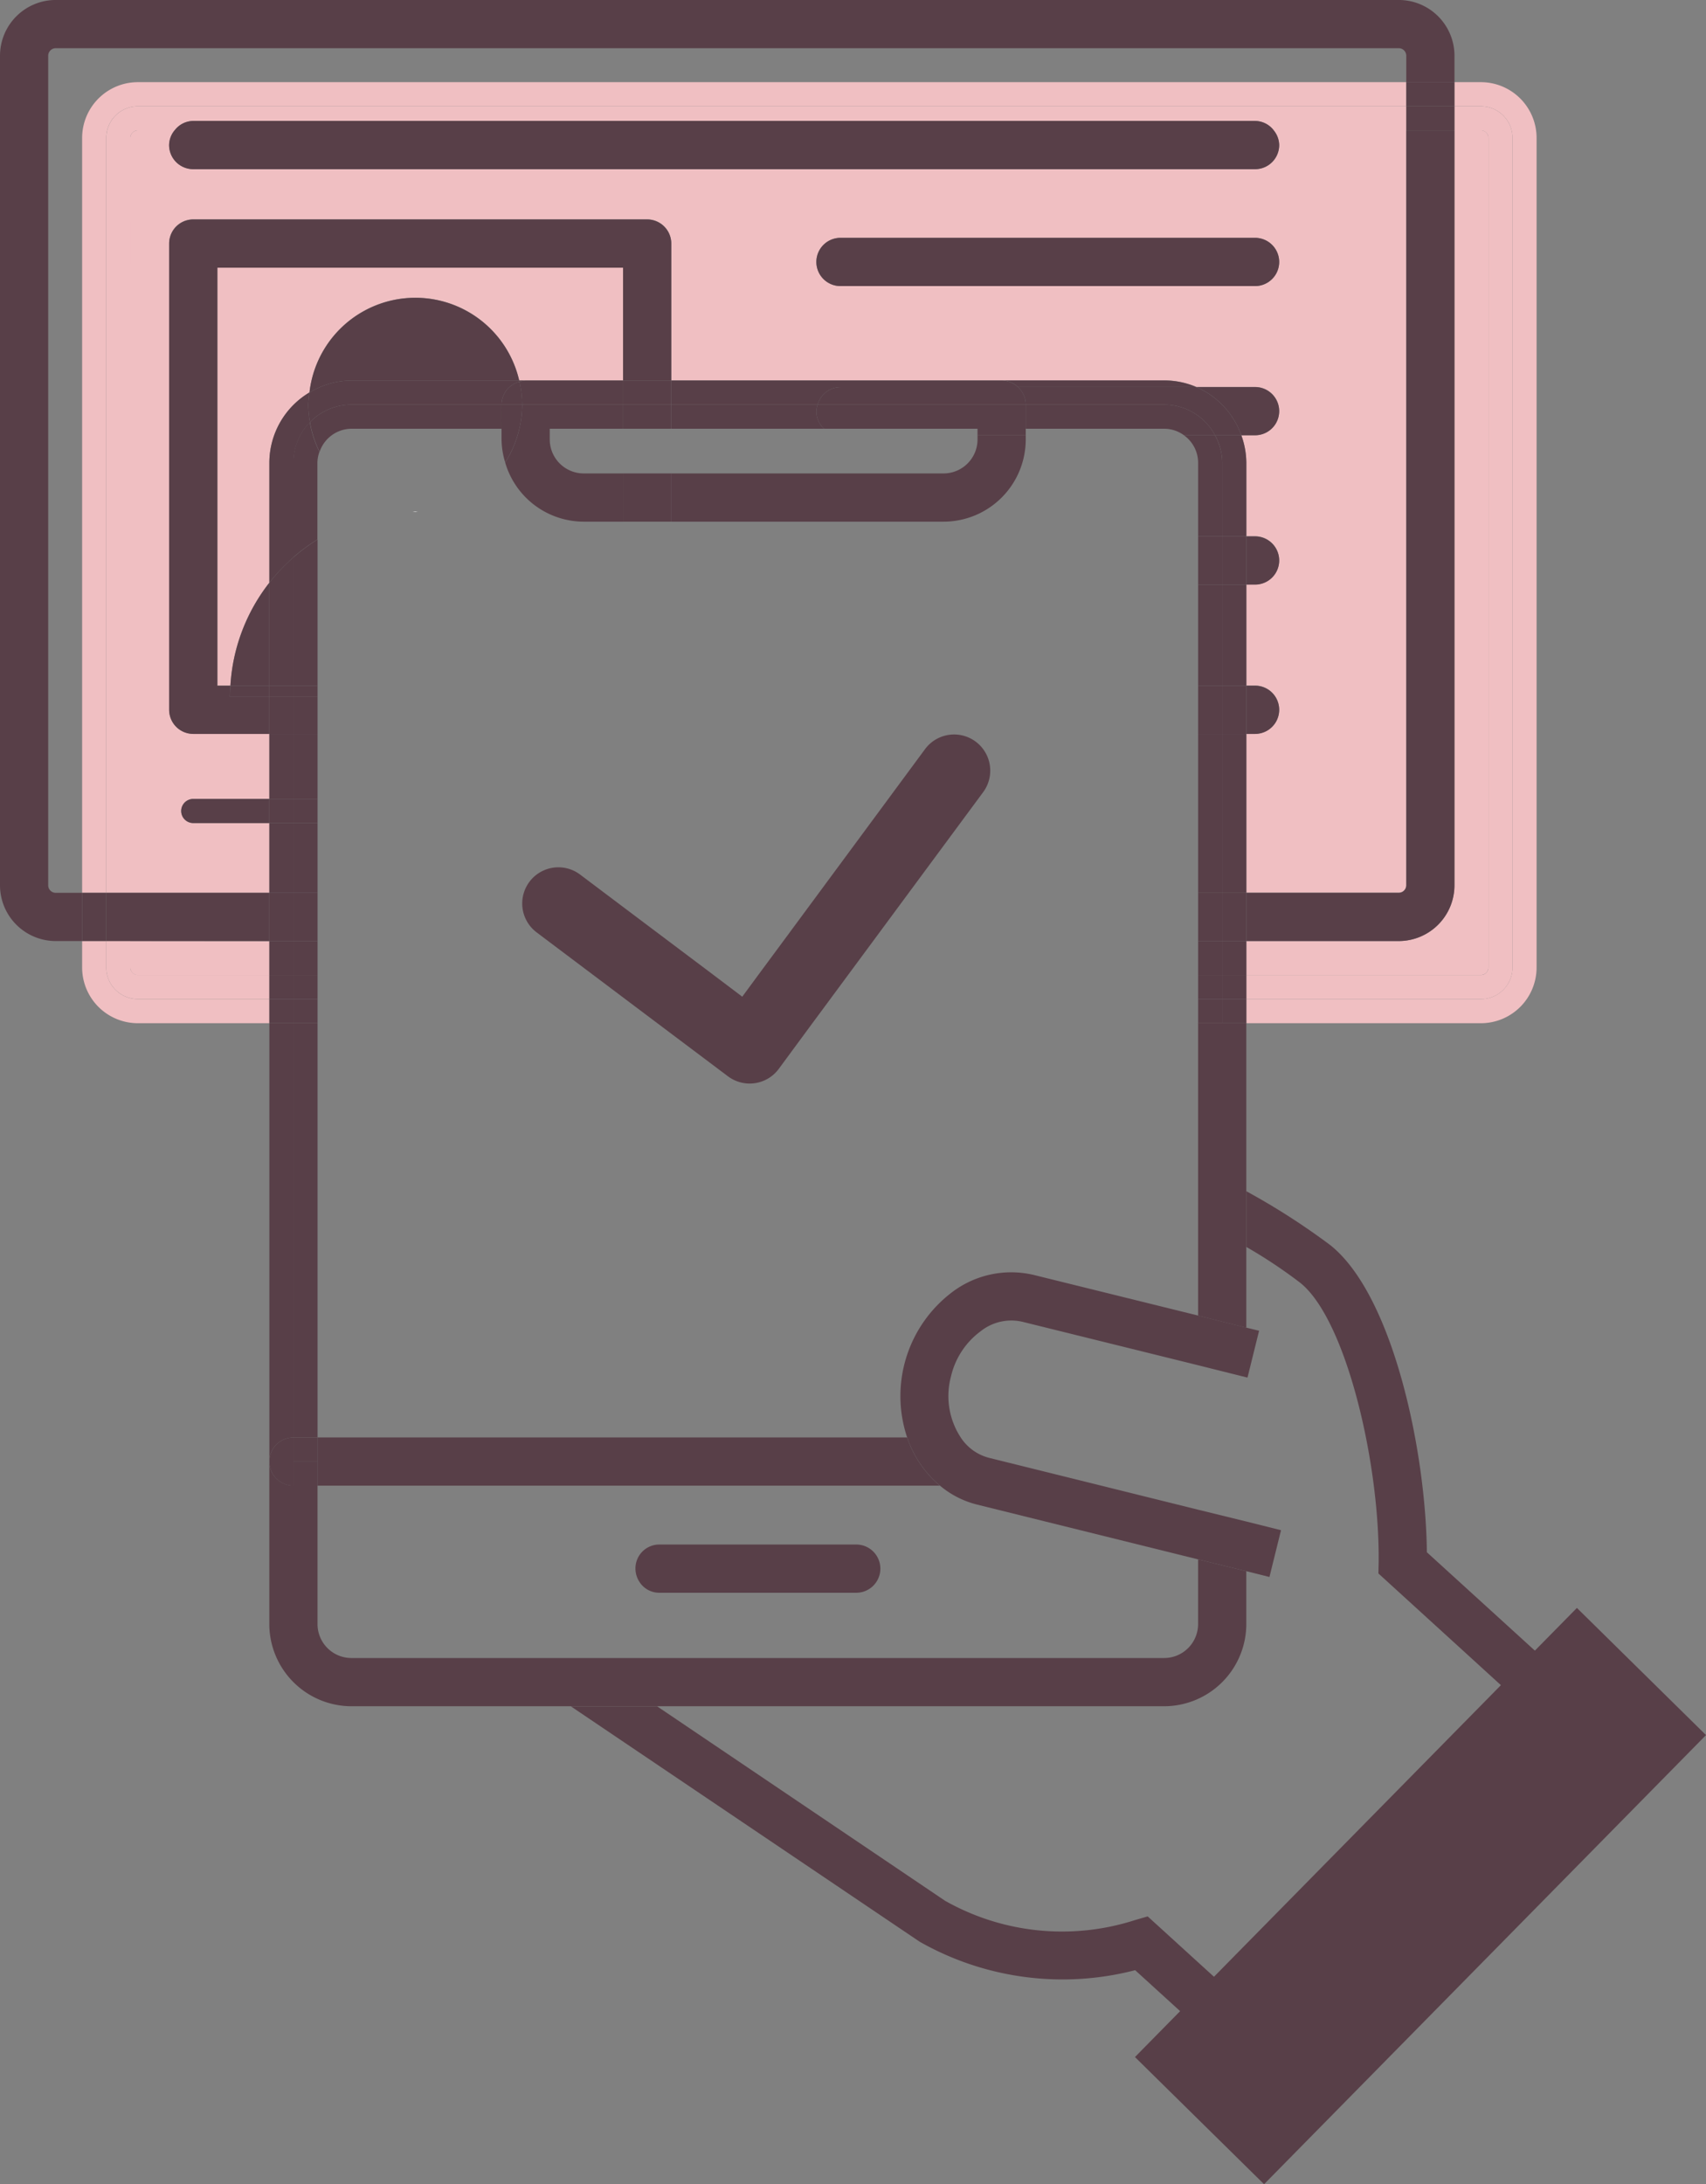<svg xmlns="http://www.w3.org/2000/svg" width="70.772" height="90.568" viewBox="0 0 70.772 90.568"><rect x="0" y="0" width="70.772" height="90.568" fill="#808080" stroke="none"/><defs><style>.a{fill:#583f48;}.b{fill:none;}.c{fill:#f0bfc2;}.d{fill:#fff;}</style></defs><g transform="translate(-1803.048 -4185.25)"><path class="a" d="M1862.24,4249.614c-.04-4.18-1.4-10.65-4-12.73a29.057,29.057,0,0,0-3.49-2.24v2.31a20.4,20.4,0,0,1,2.24,1.49c1.9,1.52,3.3,7.48,3.25,11.6l-.01.45,7.439,6.78-11.419,12.53-5.591-5.09-.55.16a9.869,9.869,0,0,1-7.859-.81l-11.941-8.06h-3.579l14.47,9.76a12.015,12.015,0,0,0,8.939,1.18l6.25,5.69,14.111-15.5Z"/><path class="b" d="M1808.766,4188.657h52.62v-1.1a.312.312,0,0,0-.311-.311H1805.36a.312.312,0,0,0-.312.311v34.4a.312.312,0,0,0,.312.311h1.095v-31.3A2.314,2.314,0,0,1,1808.766,4188.657Z"/><path class="c" d="M1861.075,4224.271h-6.324v1.406h9.731a.311.311,0,0,0,.31-.311v-34.4a.31.31,0,0,0-.31-.311h-1.1v31.3A2.313,2.313,0,0,1,1861.075,4224.271Z"/><path class="c" d="M1808.455,4224.271v1.1a.312.312,0,0,0,.311.311h5.456v-1.406Z"/><path class="c" d="M1814.222,4204.436a3.4,3.4,0,0,1,1.664-2.913,4.42,4.42,0,0,1,8.7-.5h4.309v-4.677h-16.83v17.332h.542a7.644,7.644,0,0,1,1.615-4.27Z"/><path class="c" d="M1856.114,4191.265a1,1,0,0,1-1,1h-44.049a1,1,0,0,1-1-1,.978.978,0,0,1,.226-.608h-1.525a.311.311,0,0,0-.311.311v31.3h5.767v-2.892h-3.157a.5.5,0,0,1,0-1h3.157v-2.7h-3.157a1,1,0,0,1-1-1v-19.332a1,1,0,0,1,1-1h18.83a1,1,0,0,1,1,1v5.677h20.448a3.384,3.384,0,0,1,1.336.274h2.435a1,1,0,0,1,0,2h-.571a3.389,3.389,0,0,1,.208,1.134v3.056h.363a1,1,0,0,1,0,2h-.363v4.191h.363a1,1,0,0,1,0,2h-.363v6.588h6.324a.312.312,0,0,0,.311-.311v-31.3h-5.5A.983.983,0,0,1,1856.114,4191.265Zm-1,5.847h-17.2a1,1,0,1,1,0-2h17.2a1,1,0,0,1,0,2Z"/><path class="c" d="M1808.766,4189.657h52.62v-1h-52.62a2.314,2.314,0,0,0-2.311,2.311v31.3h1v-31.3A1.311,1.311,0,0,1,1808.766,4189.657Z"/><path class="c" d="M1808.766,4226.677a1.311,1.311,0,0,1-1.311-1.31v-1.1h-1v1.1a2.313,2.313,0,0,0,2.311,2.311h5.456v-1Z"/><path class="c" d="M1864.482,4188.657h-1.1v1h1.1a1.311,1.311,0,0,1,1.311,1.311v34.4a1.311,1.311,0,0,1-1.311,1.31h-9.731v1h9.731a2.312,2.312,0,0,0,2.31-2.311v-34.4A2.313,2.313,0,0,0,1864.482,4188.657Z"/><path class="c" d="M1864.482,4190.657a.31.31,0,0,1,.31.311v34.4a.311.311,0,0,1-.31.311h-9.731v1h9.731a1.311,1.311,0,0,0,1.311-1.31v-34.4a1.311,1.311,0,0,0-1.311-1.311h-1.1v1Z"/><path class="c" d="M1808.766,4225.677a.312.312,0,0,1-.311-.311v-1.1h-1v1.1a1.311,1.311,0,0,0,1.311,1.31h5.456v-1Z"/><path class="c" d="M1808.455,4190.968a.311.311,0,0,1,.311-.311h1.525a.979.979,0,0,1,.774-.392h44.049a.982.982,0,0,1,.774.392h5.5v-1h-52.62a1.311,1.311,0,0,0-1.311,1.311v31.3h1Z"/><path class="a" d="M1805.36,4222.271a.312.312,0,0,1-.312-.311v-34.4a.312.312,0,0,1,.312-.311h55.715a.312.312,0,0,1,.311.311v1.1h2v-1.1a2.313,2.313,0,0,0-2.311-2.311H1805.36a2.314,2.314,0,0,0-2.312,2.311v34.4a2.314,2.314,0,0,0,2.312,2.311h1.095v-2Z"/><path class="a" d="M1861.075,4222.271h-6.324v2h6.324a2.313,2.313,0,0,0,2.311-2.311v-31.3h-2v31.3A.312.312,0,0,1,1861.075,4222.271Z"/><rect class="a" width="5.767" height="2" transform="translate(1808.455 4222.271)"/><rect class="a" width="1" height="2" transform="translate(1806.455 4222.271)"/><rect class="a" width="2" height="1" transform="translate(1861.386 4188.657)"/><rect class="a" width="1" height="2" transform="translate(1807.455 4222.271)"/><rect class="a" width="2" height="1" transform="translate(1861.386 4189.657)"/><path class="a" d="M1855.114,4195.112h-17.2a1,1,0,1,0,0,2h17.2a1,1,0,0,0,0-2Z"/><path class="a" d="M1811.065,4192.265h44.049a1,1,0,0,0,1-1,.983.983,0,0,0-.226-.608h-45.6a.978.978,0,0,0-.226.608A1,1,0,0,0,1811.065,4192.265Z"/><path class="a" d="M1855.114,4190.265h-44.049a.979.979,0,0,0-.774.392h45.6A.982.982,0,0,0,1855.114,4190.265Z"/><path class="a" d="M1854.543,4203.3h.571a1,1,0,0,0,0-2h-2.435A3.419,3.419,0,0,1,1854.543,4203.3Z"/><path class="a" d="M1855.114,4209.492a1,1,0,0,0,0-2h-.363v2Z"/><path class="a" d="M1855.114,4215.683a1,1,0,0,0,0-2h-.363v2Z"/><path class="a" d="M1811.065,4218.379a.5.5,0,0,0,0,1h3.157v-1Z"/><path class="a" d="M1812.584,4214.147c0-.156.014-.31.023-.464h-.542v-17.332h16.83v4.677h2v-5.677a1,1,0,0,0-1-1h-18.83a1,1,0,0,0-1,1v19.332a1,1,0,0,0,1,1h3.157v-1.536Z"/><path class="a" d="M1824.586,4201.028a4.42,4.42,0,0,0-8.7.5,3.379,3.379,0,0,1,1.744-.5Z"/><path class="a" d="M1814.222,4209.413a7.644,7.644,0,0,0-1.615,4.27h1.615Z"/><path class="a" d="M1812.607,4213.683c-.009.154-.023.308-.023.464h1.638v-.464Z"/><path class="d" d="M1820.161,4206.464c.038,0,.074.011.112.011s.074-.01.112-.011c-.037,0-.074-.006-.112-.006S1820.2,4206.463,1820.161,4206.464Z"/><path class="a" d="M1815.222,4244.855v-17.178h-1v18.178A1,1,0,0,1,1815.222,4244.855Z"/><path class="a" d="M1824.854,4201.028h-.268c0,.017.012.033.016.05A.956.956,0,0,1,1824.854,4201.028Z"/><path class="a" d="M1815.222,4208.359v-3.923a2.4,2.4,0,0,1,.685-1.679,4.394,4.394,0,0,1-.072-.721,4.577,4.577,0,0,1,.051-.513,3.4,3.4,0,0,0-1.664,2.913v4.977A7.778,7.778,0,0,1,1815.222,4208.359Z"/><rect class="a" width="1" height="6.588" transform="translate(1853.751 4215.683)"/><path class="a" d="M1852.679,4201.3a3.384,3.384,0,0,0-1.336-.274H1844.6a.993.993,0,0,1,.68.274Z"/><rect class="a" width="1" height="2.696" transform="translate(1814.222 4215.683)"/><path class="a" d="M1853.751,4204.436v3.056h1v-3.056a3.389,3.389,0,0,0-.208-1.134h-1.088A2.377,2.377,0,0,1,1853.751,4204.436Z"/><rect class="a" width="1" height="1.406" transform="translate(1814.222 4224.271)"/><rect class="a" width="1" height="4.19" transform="translate(1853.751 4209.493)"/><rect class="a" width="1" height="1.406" transform="translate(1853.751 4224.271)"/><rect class="a" width="1" height="2.892" transform="translate(1814.222 4219.379)"/><rect class="a" width="1" height="1" transform="translate(1853.751 4226.677)"/><rect class="a" width="1" height="1" transform="translate(1814.222 4226.677)"/><rect class="a" width="1" height="1" transform="translate(1814.222 4225.677)"/><rect class="a" width="1" height="1" transform="translate(1853.751 4225.677)"/><rect class="a" width="1" height="2" transform="translate(1814.222 4222.271)"/><rect class="a" width="1" height="2" transform="translate(1853.751 4222.271)"/><path class="a" d="M1845.6,4202.028h5.743a2.4,2.4,0,0,1,2.112,1.274h1.088a3.419,3.419,0,0,0-1.864-2h-7.4A.989.989,0,0,1,1845.6,4202.028Z"/><rect class="a" width="1" height="2" transform="translate(1853.751 4207.493)"/><rect class="a" width="1" height="2" transform="translate(1853.751 4213.683)"/><rect class="a" width="1" height="1" transform="translate(1814.222 4218.379)"/><path class="a" d="M1815.222,4214.147h-1v1.536h1Z"/><path class="a" d="M1815.907,4202.757a2.4,2.4,0,0,1,1.723-.729h6.224a.986.986,0,0,1,.748-.95c0-.017-.012-.033-.016-.05h-6.956a3.379,3.379,0,0,0-1.744.5,4.577,4.577,0,0,0-.051.513A4.394,4.394,0,0,0,1815.907,4202.757Z"/><path class="a" d="M1814.222,4209.413v4.27h1v-5.324A7.778,7.778,0,0,0,1814.222,4209.413Z"/><path class="a" d="M1814.222,4213.683v.464h1v-.464Z"/><path class="a" d="M1854.75,4227.674v12.63l-2-.5v-12.13Z"/><path class="a" d="M1816.222,4244.855v-17.178h-1v17.178h1Z"/><path class="a" d="M1854.75,4250.4v2.19a3.414,3.414,0,0,1-3.411,3.41h-33.71a3.414,3.414,0,0,1-3.409-3.41v-6.74a1,1,0,0,0,1,1h1v5.74a1.407,1.407,0,0,0,1.409,1.41h33.71a1.409,1.409,0,0,0,1.411-1.41v-2.68Z"/><rect class="a" width="1" height="6.588" transform="translate(1852.751 4215.683)"/><path class="a" d="M1816.3,4203.984a4.407,4.407,0,0,1-.4-1.227,2.4,2.4,0,0,0-.685,1.679v3.923a7.706,7.706,0,0,1,1-.739v-3.184A1.388,1.388,0,0,1,1816.3,4203.984Z"/><rect class="a" width="1" height="4.19" transform="translate(1852.751 4209.493)"/><rect class="a" width="1" height="2.696" transform="translate(1815.222 4215.683)"/><rect class="a" width="1" height="1.406" transform="translate(1852.751 4224.271)"/><rect class="a" width="1" height="2.892" transform="translate(1815.222 4219.379)"/><rect class="a" width="1" height="1.406" transform="translate(1815.222 4224.271)"/><path class="a" d="M1852.751,4204.436v3.056h1v-3.056a2.377,2.377,0,0,0-.3-1.134h-1.285A1.4,1.4,0,0,1,1852.751,4204.436Z"/><rect class="a" width="1" height="1" transform="translate(1852.751 4226.677)"/><rect class="a" width="1" height="1" transform="translate(1815.222 4226.677)"/><rect class="a" width="1" height="1" transform="translate(1815.222 4225.677)"/><rect class="a" width="1" height="1" transform="translate(1852.751 4225.677)"/><rect class="a" width="1" height="2" transform="translate(1852.751 4222.271)"/><rect class="a" width="1" height="2" transform="translate(1815.222 4222.271)"/><path class="a" d="M1851.343,4203.028a1.4,1.4,0,0,1,.827.274h1.285a2.4,2.4,0,0,0-2.112-1.274H1845.6v1Z"/><rect class="a" width="1" height="2" transform="translate(1852.751 4207.493)"/><rect class="a" width="1" height="2" transform="translate(1852.751 4213.683)"/><rect class="a" width="1" height="1" transform="translate(1815.222 4218.379)"/><path class="a" d="M1816.222,4214.147h-1v1.536h1Z"/><path class="a" d="M1817.63,4203.028h6.224v-1h-6.224a2.4,2.4,0,0,0-1.723.729,4.407,4.407,0,0,0,.4,1.227A1.406,1.406,0,0,1,1817.63,4203.028Z"/><path class="a" d="M1815.222,4208.359v5.324h1v-6.063A7.706,7.706,0,0,0,1815.222,4208.359Z"/><path class="a" d="M1816.222,4213.683h-1v.464h1Z"/><path class="a" d="M1842.039,4246.854H1816.22v-2h24.459A4.48,4.48,0,0,0,1842.039,4246.854Z"/><path class="a" d="M1815.222,4246.855v-2a1,1,0,1,0,0,2Z"/><path class="a" d="M1816.222,4244.855h-1v1h1Z"/><path class="a" d="M1816.222,4246.855v-1h-1v1h1Z"/><path class="a" d="M1839.569,4250.294a1,1,0,0,1-1,1h-8.16a.973.973,0,0,1-.84-.46,1.015,1.015,0,0,1-.16-.54.99.99,0,0,1,1-1h8.16A1,1,0,0,1,1839.569,4250.294Z"/><path class="a" d="M1843.6,4203.473a1.41,1.41,0,0,1-1.408,1.408h-11.3v2h11.3a3.412,3.412,0,0,0,3.408-3.408v-.171h-2Z"/><path class="a" d="M1827.262,4206.881h1.633v-2h-1.633a1.41,1.41,0,0,1-1.408-1.408v-.445h-1.262a4.415,4.415,0,0,1-.587,1.4A3.4,3.4,0,0,0,1827.262,4206.881Z"/><rect class="a" width="2" height="0.274" transform="translate(1843.6 4203.028)"/><rect class="a" width="2" height="2" transform="translate(1828.895 4204.881)"/><path class="a" d="M1823.854,4203.473a3.355,3.355,0,0,0,.151.95,4.415,4.415,0,0,0,.587-1.4h-.738Z"/><path class="a" d="M1824.6,4201.078a4.515,4.515,0,0,1,.109.95h4.184v-1h-4.041A.956.956,0,0,0,1824.6,4201.078Z"/><path class="a" d="M1836.969,4202.028a.986.986,0,0,1,.944-.726h7.367a.993.993,0,0,0-.68-.274h-13.7v1Z"/><path class="a" d="M1845.6,4202.028a.989.989,0,0,0-.32-.726h-7.367a.986.986,0,0,0-.944.726Z"/><rect class="a" width="2" height="1" transform="translate(1828.895 4201.028)"/><path class="a" d="M1823.854,4202.028h.857a4.515,4.515,0,0,0-.109-.95A.986.986,0,0,0,1823.854,4202.028Z"/><path class="a" d="M1837.233,4203.028a.994.994,0,0,1-.32-.726.972.972,0,0,1,.056-.274H1830.9v1Z"/><path class="a" d="M1824.712,4202.036a4.442,4.442,0,0,1-.12.992h4.3v-1h-4.184Z"/><path class="a" d="M1837.233,4203.028h8.367v-1h-8.631a.972.972,0,0,0-.056.274A.994.994,0,0,0,1837.233,4203.028Z"/><rect class="a" width="2" height="1" transform="translate(1828.895 4202.028)"/><path class="a" d="M1823.854,4203.028h.738a4.442,4.442,0,0,0,.12-.992v-.008h-.857Z"/><path class="a" d="M1843.521,4216a1.5,1.5,0,0,0-2.1.315l-4.4,5.957-1.478,2-1.04,1.406-.663.9-1.191-.9-1.87-1.406-2.659-2-1.008-.759a1.5,1.5,0,0,0-1.8,2.4l.479.361,1.87,1.406,1.329,1,1.33,1,2.928,2.2a1.5,1.5,0,0,0,.9.3,1.461,1.461,0,0,0,.216-.016,1.5,1.5,0,0,0,.99-.592l1.4-1.9.74-1,.739-1,1.04-1.406,1.478-2,3.086-4.174A1.5,1.5,0,0,0,1843.521,4216Z"/><path class="a" d="M1856.19,4248.7l-.48,1.94-.96-.24-2-.49-9.161-2.27a3.821,3.821,0,0,1-1.55-.79,4.48,4.48,0,0,1-1.36-2,5.4,5.4,0,0,1,1.88-6.03,4.06,4.06,0,0,1,3.391-.7l6.8,1.68,2,.5.53.13-.48,1.94-.05-.01-2-.5-7.28-1.8a2.043,2.043,0,0,0-1.74.39,3.231,3.231,0,0,0-1.23,1.87,3.13,3.13,0,0,0,.4,2.53,1.994,1.994,0,0,0,1.18.85l4.641,1.15,4.03,1,2,.49Z"/><rect class="a" width="26.133" height="7.516" transform="translate(1850.131 4270.546) rotate(-45.449)"/></g></svg>